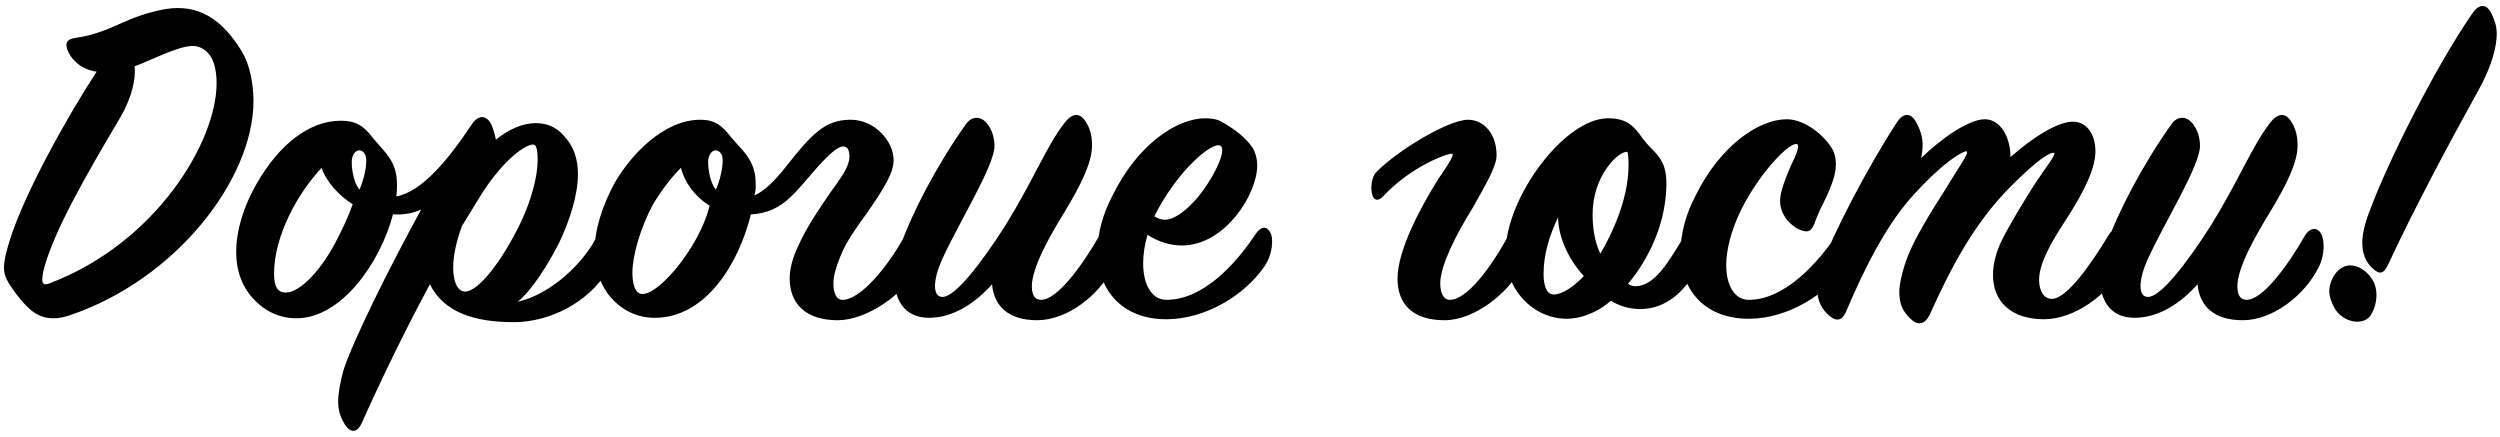 <?xml version="1.0" encoding="UTF-8"?> <svg xmlns="http://www.w3.org/2000/svg" width="618" height="108" viewBox="0 0 618 108" fill="none"><path d="M0.98 66.32C0.98 64.28 1.58 62 2.66 58.64C6.14 47.96 15.74 30.2 23.9 17.72C19.58 17.12 17.42 14.24 16.7 12.44C16.1 10.64 16.34 9.68 18.86 9.32C22.7 8.84 26.3 7.4 30.02 5.72C33.5 4.16 36.86 2.96 40.94 2.24C49.1 0.92 54.98 4.76 59.9 12.92C61.7 15.92 62.66 20.72 62.66 24.92C62.66 44.24 43.58 69.08 17.18 77.96C15.74 78.44 14.54 78.68 13.22 78.68C9.38 78.68 7.1 76.64 4.1 72.8C1.94 69.92 0.98 68.24 0.98 66.32ZM47.66 11.36C43.94 11.36 36.98 15.08 33.26 16.4C33.62 19.4 32.66 23.84 29.9 28.76C20.54 44.48 13.58 56.96 11.06 65.72C10.58 67.4 10.46 68.36 10.46 69.2C10.46 70.28 11.06 70.52 12.26 70.04C38.78 59.96 53.54 34.88 53.54 20.6C53.54 17.72 53.06 15.56 52.1 14C50.9 12.08 49.1 11.36 47.66 11.36ZM112.028 66.2C112.028 69.68 113.108 72.08 115.028 72.08C118.388 71.96 124.148 64.4 128.588 55.28C131.348 49.52 132.908 43.64 132.908 39.56C132.908 37.4 132.668 35.72 131.828 35.72C129.548 35.72 123.668 40.28 118.388 49.04L114.188 55.88C112.868 59.48 112.028 63.08 112.028 66.2ZM88.868 46.88C90.068 44.12 90.548 41.24 90.548 39.68C90.548 37.88 89.588 37.16 88.748 37.16C88.028 37.16 86.948 38.12 86.948 40.04C86.948 42.2 87.548 45.32 88.868 46.88ZM67.748 67.64C67.748 71 68.708 72.32 70.628 72.32C73.868 72.32 78.788 67.64 82.868 60.08C84.548 56.84 86.108 53.6 87.188 50.48C83.828 48.44 80.588 44.84 79.508 41.48C73.628 47.72 67.748 58.28 67.748 67.64ZM151.868 58.64C152.348 61.16 152.108 63.68 150.188 66.92C145.508 74.72 135.908 79.64 127.028 79.64C117.308 79.64 109.748 77.24 106.268 70.28C100.508 80.96 94.628 92.96 89.468 104.48C88.508 106.76 86.828 107.36 85.268 104.96C84.428 103.64 83.588 101.84 83.588 99.32C83.588 97.28 84.068 94.64 84.908 91.52C87.068 84.68 95.948 66.68 104.108 51.8C101.948 52.76 99.788 53.12 97.148 53C94.028 64.88 84.428 78.68 73.268 78.68C69.308 78.68 65.108 77.12 61.628 72.68C59.348 69.68 58.388 66.08 58.388 62.36C58.388 56.96 60.188 51.08 63.428 45.44C68.828 35.96 76.268 29.84 84.308 29.84C87.788 29.84 89.948 31.04 92.228 34.16C96.188 38.84 98.828 40.52 97.988 48.56C104.348 47.36 110.828 39.44 116.588 30.8C118.388 28.04 120.548 28.52 121.628 31.16C121.988 32.12 122.348 33.32 122.588 34.52C125.588 32.12 128.948 30.44 132.548 30.44C135.068 30.44 137.588 31.4 139.388 33.56C141.908 36.2 142.868 39.44 142.868 43.04C142.868 48.2 140.828 54.56 138.188 60.08C135.308 65.72 131.468 71.72 127.988 74.6C136.388 72.68 144.548 64.76 147.668 58.16C148.868 55.64 151.388 56.24 151.868 58.64ZM186.453 48.32C188.853 47.36 191.613 44.6 194.253 41.24C200.853 32.84 204.093 29.6 210.333 29.6C216.213 29.6 220.893 34.88 220.893 39.56C220.893 42.56 218.973 45.92 214.413 52.52C211.893 56 209.253 59.6 207.813 63.2C206.733 65.84 206.013 68.12 206.013 70.04C206.013 72.44 206.733 74.12 208.293 74.12C212.613 74.12 219.333 66.2 223.653 58.28C224.133 57.44 224.973 57.08 225.933 57.08C227.853 57.08 228.573 59.24 228.573 60.44C228.573 62 228.093 64.04 226.893 66.2C223.533 72.68 214.293 79.16 207.093 79.16C199.173 79.16 195.213 75.08 195.213 68.84C195.213 66.44 195.933 63.68 197.373 60.68C199.533 55.88 202.653 51.44 205.173 47.72C207.813 44.12 209.973 41.12 209.973 38.84C209.973 37.16 209.613 36.2 208.413 36.2C207.213 36.2 204.933 37.88 200.373 43.28C196.173 48.08 192.933 52.64 185.613 53C182.733 64.76 174.693 78.56 161.853 78.56C157.893 78.56 153.573 77 150.213 72.56C148.053 69.44 146.973 65.96 146.973 62.12C146.973 56.84 148.893 50.84 151.893 45.32C155.853 38.36 164.013 29.6 173.133 29.6C176.733 29.6 178.533 31.04 180.813 34.04L182.733 36.2C184.653 38.24 186.813 40.76 186.813 45.44C186.813 46.76 186.813 47.24 186.453 48.32ZM176.973 46.88C178.173 44.12 178.653 41.24 178.653 39.68C178.653 37.88 177.693 37.16 176.853 37.16C176.133 37.16 175.053 38.12 175.053 40.04C175.053 42.2 175.653 45.32 176.973 46.88ZM158.853 72.68C161.733 72.68 167.373 67.16 171.573 59.96C173.253 57.08 174.693 53.84 175.413 50.84C171.693 48.56 169.173 44.96 168.333 41.48C165.933 43.88 163.533 47 161.373 50.6C158.373 56.24 156.333 63.08 156.333 67.4C156.333 69.44 156.693 72.68 158.853 72.68ZM275.111 66.2C271.631 73.04 263.831 79.16 256.391 79.16C249.311 79.16 245.711 75.68 245.231 70.28C241.151 74.84 235.751 78.56 229.631 78.56C223.511 78.56 221.111 74 221.111 68.84C221.111 66.2 221.591 63.44 222.671 60.56C225.311 53 231.431 41 238.871 30.56C240.431 28.52 242.591 28.76 244.031 30.56C245.351 32.24 245.831 34.28 245.831 36.08C245.831 41 237.071 54.92 232.871 64.16C230.711 68.96 230.351 73.4 232.991 73.4C236.111 73.4 242.471 65.24 248.591 55.64C255.671 44.12 258.791 35.96 263.111 30.44C264.791 28.16 266.711 27.68 268.151 29.72C269.351 31.4 269.951 33.32 269.951 35.96C269.951 40.04 267.431 45.32 263.231 52.28C259.751 57.92 255.071 66.08 255.071 70.76C255.071 72.92 255.791 74.12 257.351 74.12C261.311 74.12 267.431 65.84 271.751 58.28C272.951 56.24 274.991 55.88 275.951 58.16C276.431 59.24 276.911 62.72 275.111 66.2ZM301.786 36.08C299.986 34.64 291.106 41.96 285.346 53.48C286.306 54.08 287.146 54.32 287.986 54.32C290.866 54.32 294.706 50.72 297.106 47.48C300.586 42.8 303.106 37.16 301.786 36.08ZM310.786 40.88C310.786 48.08 302.746 60.68 292.186 60.68C289.306 60.68 286.426 59.84 283.666 58.04C282.946 60.44 282.586 62.96 282.586 65.12C282.586 70.4 284.746 74.12 288.346 74.12C297.466 74.12 305.506 65.24 310.426 57.8C311.746 55.88 313.306 55.64 314.266 58.04C314.626 59.12 314.746 62.6 312.586 65.84C307.546 73.16 297.946 78.8 288.586 78.92C277.426 79.04 271.306 71.72 271.306 62.12C271.306 57.8 272.506 53.12 275.026 48.32C281.266 35.6 290.986 29.24 297.946 29.24C299.626 29.24 300.946 29.48 302.146 30.2C305.506 32.12 307.906 34.04 309.586 36.44C310.306 37.52 310.786 39.32 310.786 40.88ZM341.871 48.56C339.951 50.48 338.991 48.68 338.991 46.4C338.991 44.84 339.471 43.28 340.311 42.44C345.831 36.92 358.191 29.6 362.871 29.6C366.711 29.6 369.951 32.96 369.951 38.36C369.951 40.88 367.911 44.6 363.951 51.56C360.111 57.68 356.031 65.6 356.031 70.04C356.031 72.56 356.871 74.12 358.431 74.12C362.511 74.12 368.511 66.32 372.831 58.28C374.031 56 375.351 55.88 376.671 57.92C377.631 59.36 377.751 62.84 376.071 66.2C372.711 72.68 364.311 79.16 357.111 79.16C349.071 79.16 345.471 75.08 345.471 68.84C345.471 61.88 351.111 51.32 355.551 44.24C356.271 43.16 359.991 38 358.911 38C357.471 38 348.711 41.24 341.871 48.56ZM402.208 37.52C399.808 37.52 393.688 43.64 393.688 53C393.688 55.64 394.048 59.6 395.608 62.72C398.008 58.64 402.568 49.64 402.568 41C402.568 40.16 402.568 37.52 402.208 37.52ZM381.568 67.64C381.568 69.68 381.928 72.8 384.088 72.8C386.128 72.8 388.888 71 391.528 68.24C387.328 63.68 385.168 58.04 385.168 53.72C383.008 58.16 381.568 62.96 381.568 67.64ZM419.008 67.28C416.488 71.72 412.048 76.4 405.448 76.4C402.568 76.4 399.928 75.44 398.248 74.36C396.328 75.92 394.528 77.12 391.648 78.08C390.568 78.44 388.888 78.8 387.328 78.8C383.368 78.8 378.808 77.12 375.448 72.68C373.168 69.68 372.207 66.08 372.207 62.24C372.207 49.04 386.608 29.24 397.528 29.24C402.328 29.24 404.008 31.28 406.288 34.52C406.888 35.24 407.368 35.84 408.088 36.56C410.248 38.72 411.928 40.52 411.928 45.32C411.928 57.32 405.568 66.44 402.448 70.16C402.928 70.52 403.648 70.76 404.248 70.76C409.048 70.76 412.528 64.64 416.248 58.52C416.968 57.44 417.448 56.96 418.168 56.96C419.848 56.96 421.168 58.64 421.168 60.32C421.168 61.88 420.328 65 419.008 67.28ZM441.721 29.48C446.161 29.48 451.201 33.56 453.121 37.16C454.921 41.12 453.001 45.56 450.721 50.24C449.761 52.04 449.041 53.84 448.561 55.16C447.721 57.44 446.641 57.68 444.241 56.48C442.081 55.16 440.041 52.88 440.041 49.64C440.041 48.08 440.641 45.68 442.801 40.76C444.001 38.36 444.841 36.2 444.361 35.72C442.921 34.52 435.121 42.32 430.321 52.04C427.921 56.96 426.721 61.88 426.721 65.48C426.721 70.76 428.881 74 432.121 74.12C441.121 74.24 449.401 65 454.201 57.8C455.281 56 457.081 55.52 457.801 57.56C458.401 59.12 458.401 62.24 456.241 65.6C451.681 72.8 441.961 78.68 432.601 78.8C421.561 78.92 415.441 71.84 415.441 62.24C415.441 57.92 416.641 53.12 419.161 48.32C425.281 35.96 434.761 29.48 441.721 29.48ZM473.587 30.08C474.667 31.88 475.267 33.92 475.267 35.84C475.267 36.8 475.147 37.88 474.907 39.08C480.067 34.04 486.787 29.48 490.627 29.48C494.467 29.48 496.987 33.8 496.987 38.84C502.387 34.04 508.747 29.96 512.587 30.08C516.067 30.2 517.987 33.44 517.987 37.4C517.987 41.48 515.467 47 510.547 54.56C507.187 59.72 504.067 65 504.067 69.2C504.067 71.96 505.267 73.88 507.187 73.88C510.907 73.88 516.787 65.48 521.227 58.16C522.307 56.36 523.507 56.24 524.587 57.32C525.907 58.64 526.027 63.2 524.587 65.96C521.227 72.92 512.707 78.92 505.267 78.92C497.107 78.92 492.667 74.48 492.667 68C492.667 65.84 493.147 63.2 494.467 60.2C496.387 56.12 500.347 49.64 503.107 45.32C505.747 41.36 508.627 37.76 507.667 37.76C506.707 37.76 504.187 38.96 497.107 46.04C487.747 55.4 481.987 66.8 476.947 77.96C475.747 80.24 474.067 80.6 472.147 78.68C470.347 76.88 469.507 75.2 469.507 72.08C469.507 70.04 470.467 66.2 471.667 63.2C473.347 58.88 477.307 52.4 480.547 47.36C483.787 41.96 487.147 37.4 486.067 37.4C485.107 37.4 480.427 40.04 473.227 47.96C466.507 55.16 460.987 66.08 456.307 77.12C455.467 79.04 454.147 79.76 452.107 77.96C450.427 76.52 449.227 74.36 449.227 71.6C449.227 69.92 449.587 67.88 450.547 65.12C453.067 57.92 461.707 41.24 469.027 30.08C470.587 27.8 472.387 27.92 473.587 30.08ZM573.118 66.2C569.638 73.04 561.838 79.16 554.398 79.16C547.318 79.16 543.718 75.68 543.238 70.28C539.158 74.84 533.758 78.56 527.638 78.56C521.518 78.56 519.118 74 519.118 68.84C519.118 66.2 519.598 63.44 520.678 60.56C523.318 53 529.438 41 536.878 30.56C538.438 28.52 540.598 28.76 542.038 30.56C543.358 32.24 543.838 34.28 543.838 36.08C543.838 41 535.078 54.92 530.878 64.16C528.718 68.96 528.358 73.4 530.998 73.4C534.118 73.4 540.478 65.24 546.598 55.64C553.678 44.12 556.798 35.96 561.118 30.44C562.798 28.16 564.718 27.68 566.158 29.72C567.358 31.4 567.958 33.32 567.958 35.96C567.958 40.04 565.438 45.32 561.238 52.28C557.758 57.92 553.078 66.08 553.078 70.76C553.078 72.92 553.798 74.12 555.358 74.12C559.318 74.12 565.438 65.84 569.758 58.28C570.958 56.24 572.998 55.88 573.958 58.16C574.438 59.24 574.918 62.72 573.118 66.2ZM585.634 52.52C590.314 39.8 602.074 16.52 611.074 3.44C612.754 0.92 614.674 0.68 615.994 3.56C616.594 4.88 617.194 6.44 617.194 8.24C617.194 11.6 615.994 16.28 612.754 22.16C606.274 33.8 596.314 52.4 590.314 65.48C589.234 67.64 588.274 68.12 586.234 66.08C584.914 64.76 583.954 62.84 583.954 59.96C583.954 58.28 584.434 55.64 585.634 52.52ZM575.794 72.08C575.794 68.96 578.074 65.6 580.954 65.6C583.114 65.6 585.514 67.16 586.834 69.8C588.154 72.92 587.194 76.28 585.874 78.2C583.954 80.48 579.394 79.76 577.234 76.4C576.394 74.96 575.794 73.28 575.794 72.08Z" fill="black"></path></svg> 